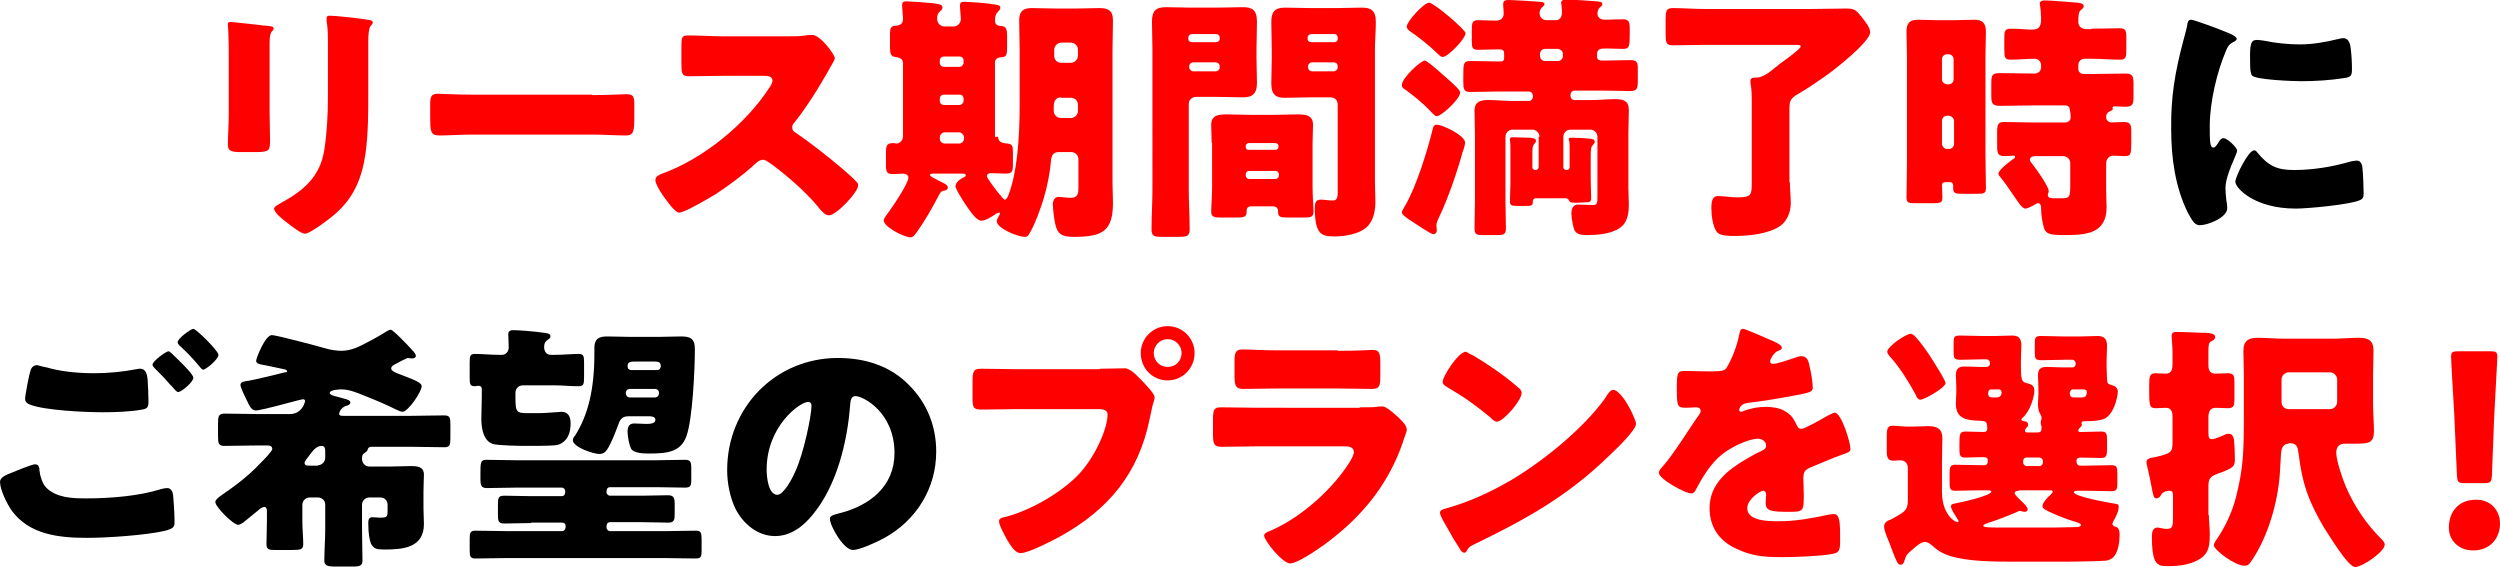 <?xml version="1.0" encoding="utf-8"?>
<!-- Generator: Adobe Illustrator 26.0.1, SVG Export Plug-In . SVG Version: 6.00 Build 0)  -->
<svg version="1.1" id="レイヤー_1" xmlns="http://www.w3.org/2000/svg" xmlns:xlink="http://www.w3.org/1999/xlink" x="0px"
	 y="0px" viewBox="0 0 557.3 126.5" style="enable-background:new 0 0 557.3 126.5;" xml:space="preserve">
<style type="text/css">
	.st0{fill:#FF0000;}
</style>
<g>
	<g>
		<path class="st0" d="M60.1,25.1c0,2.1,0.1,4.1,0.1,6.1c0,2.3-0.1,2.7-3.1,2.7h-3.6c-2.2,0-2.7-0.4-2.7-1.7c0-1.9,0.2-4.5,0.2-7V13
			c0-1.9,0-3.9-0.1-5.8c0-0.5-0.1-1.2-0.1-1.7c0-0.5,0.1-0.6,0.5-0.6c0.8,0,5.6,0.6,6.8,0.7c0.3,0.1,0.6,0.1,0.9,0.1
			c1.3,0.1,2,0.2,2,0.6c0,0.8-0.9,0.2-0.9,3.2V25.1z M82.1,20.5c0,4.5,0,9-0.6,13.6c-0.8,5.6-2.6,10-6.9,13.7
			c-1,0.9-5.5,4.3-6.6,4.3c-0.9,0-3-1.7-3.8-2.3c-0.8-0.6-3.1-2.3-3.1-3.3c0-0.5,1.2-1,1.6-1.3c5-2.7,8.7-5.9,9.6-11.8
			c0.6-3.9,0.8-8,0.8-11.9V9.7c0-1.5,0-2.9-0.2-4.4c-0.1-0.3-0.1-0.9-0.1-1.2c0-0.4,0.2-0.6,0.6-0.6c1.6,0,6.8,0.6,8.6,0.9
			c0.4,0.1,1.1,0.1,1.1,0.6c0,0.3-0.2,0.5-0.5,0.8c-0.4,0.5-0.5,2.2-0.5,3.2V20.5z"/>
		<path class="st0" d="M132,21.2c3.4,0,7.1-0.2,7.7-0.2c1.5,0,1.7,0.6,1.7,2.3V26c0,3.2-0.1,4.2-1.9,4.2c-2.3,0-4.9-0.2-7.5-0.2
			h-26.7c-2.6,0-5.3,0.2-7.4,0.2c-2,0-2-1.1-2-4.2v-2.7c0-1.7,0.2-2.4,1.7-2.4c0.8,0,4.1,0.2,7.7,0.2H132z"/>
		<path class="st0" d="M175.6,8.1c1.2,0,2.8,0,4-0.2c0.4-0.1,1-0.1,1.5-0.1c1.8,0,5,4.4,5,5.2c0,0.3-0.5,1.1-0.9,1.8
			c-1.1,2-4.5,8-8.1,12.5c-0.3,0.3-0.5,0.6-0.5,1.1c0,0.6,0.3,0.9,0.8,1.2c3.5,2.4,7.3,5.4,10.6,8.2c0.6,0.5,2.6,2.3,3,2.8
			c0.2,0.2,0.3,0.4,0.3,0.7c0,1.6-4.9,6.7-6.5,6.7c-0.9,0-1.6-0.9-2.3-1.7c-0.1-0.2-0.2-0.3-0.3-0.4c-3-3.5-6.6-6.6-10.2-9.3
			c-0.6-0.4-1.4-1-1.9-1c-0.6,0-1,0.3-1.5,0.7c-2.8,2.6-5.9,4.9-9.1,7c-1.3,0.8-6.9,4.1-8.1,4.1c-1,0-3.2-3.2-3.8-4.1
			c-0.5-0.7-1.5-2.4-1.5-3.1c0-0.9,0.8-1.2,1.5-1.5c9-3.2,18.6-11,23.8-19c0.3-0.4,0.8-1.2,0.8-1.7c0-1-1-1.1-2-1.1h-8.8
			c-2.6,0-5.3,0.1-7.9,0.1c-1.5,0-1.6-0.7-1.6-2.8v-3.9c0-2,0.1-2.4,1.5-2.4c2.7,0,5.3,0.2,8,0.2H175.6z"/>
		<path class="st0" d="M222.5,30.5c0,1.3,1.1,1.4,2.1,1.5c1.2,0.1,1.2,0.8,1.2,2.2v2.4c0,1.7-0.2,2.1-1.7,2.1
			c-1.1,0-2.1-0.1-3.2-0.1c-0.5,0-0.9,0.2-0.9,0.7c0,0.1,0.1,0.3,0.3,0.6c0.6,1,2.2,3.1,3.1,4.1c0.3,0.4,0.5,0.5,0.6,0.5
			c0.3,0,0.5-0.3,0.8-1c1.9-4.9,2.5-12.5,2.5-20V11.3c0-2.3-0.1-4.5-0.1-6.8c0-2,0.9-2.7,2.8-2.7c1.7,0,3.5,0.1,5.3,0.1h4.6
			c1.7,0,3.4-0.1,5.2-0.1c2,0,3,0.6,3,2.7c0,2.3-0.1,4.6-0.1,6.8v29.4c0,1.5,0.1,3,0.1,4.5c0,6.3-2.3,7.6-8.7,7.6
			c-2.7,0-3.7-0.6-4.2-3c-0.2-1-0.5-3.2-0.5-4.2c0-0.8,0.3-1.7,1.3-1.7c0.7,0,1.9,0.2,2.7,0.2c1.7,0,1.7-1.2,1.7-2.3v-6.3
			c0-0.9-0.7-1.6-1.6-1.6H236c-1.2,0-1.6,0.8-1.7,1.8c-0.2,2.6-0.8,5.7-1.6,8.4c-0.6,2.1-2.1,6.2-3.3,8.1c-0.3,0.5-0.5,0.6-1,0.6
			c-1.5,0-6.2-1.9-6.2-3.5c0-0.5,0.7-1.4,0.7-1.7c0-0.1,0-0.2-0.2-0.2c-0.2,0-0.3,0.1-0.6,0.2c-0.8,0.6-2.4,1.6-3.3,1.6
			c-1.3,0-2.8-2.6-3.5-3.5c-0.5-0.8-2.3-3.5-2.3-4.2c0-0.8,1-1.6,1.9-2c0.2-0.1,0.4-0.2,0.4-0.4c0-0.3-0.4-0.4-0.6-0.4h-6.4
			c-0.4,0-1,0-1,0.3c0,0.1,0.2,0.3,0.5,0.5c1.1,0.6,2.3,1.2,2.9,1.5c0.3,0.2,0.6,0.5,0.6,0.8c0,0.4-0.3,0.6-0.8,0.7
			c-0.6,0.1-0.8,0.2-1.2,1c-1.4,2.7-3.1,5.7-4.9,8.2c-0.5,0.7-0.8,1.2-1.5,1.2c-1.3,0-5.9-2.3-5.9-3.8c0-0.3,0.2-0.5,0.5-1
			c1-1.3,5-7.1,5-8.5c0-0.6-0.6-0.9-1.2-0.9c-0.6,0-1.3,0.1-2.1,0.1c-1.6,0-1.7-0.5-1.7-2.1V34c0-1.6,0.2-2.1,1.7-2.1
			c0.2,0,0.4,0.1,0.6,0.1c0.9,0,1.5-0.8,1.5-1.7V14.1c0-1-0.8-1.3-1.7-1.4c-1-0.1-1.2-0.7-1.2-2.1V7.8c0-1.8,0.2-2,1.6-2.1
			c0.8-0.1,1.3-0.6,1.3-1.4s-0.2-2.4-0.2-3.2c0-0.7,0.4-0.8,1-0.8c0.7,0,4.8,0.3,5.7,0.4c1.3,0.2,2.3,0.2,2.3,1
			c0,0.3-0.2,0.5-0.6,0.9c-0.5,0.4-0.6,1-0.6,1.6c0,0.9,0.7,1.7,1.6,1.7h2.1c0.9,0,1.6-0.8,1.6-1.7c0-0.5-0.2-2.1-0.2-3
			c0-0.7,0.4-0.8,1-0.8c0.7,0,5.2,0.3,6,0.5c1.4,0.2,2,0.2,2,0.9c0,0.3-0.3,0.5-0.6,0.9c-0.5,0.5-0.6,1.2-0.6,1.9
			c0,0.9,0.6,1.2,1.5,1.2c1,0.1,1.2,0.8,1.2,2.1v2.7c0,1.9-0.2,2.1-1.6,2.2c-0.7,0.1-1.1,0.5-1.1,1.1V30.5z M210.4,12.6
			c-0.5,0-0.9,0.4-0.9,0.9V14c0,0.5,0.4,0.9,0.9,0.9h3.5c0.5,0,0.9-0.5,0.9-0.9v-0.5c0-0.5-0.3-0.9-0.9-0.9H210.4z M210.4,21.1
			c-0.5,0-0.9,0.4-0.9,0.9v0.5c0,0.5,0.4,0.9,0.9,0.9h3.5c0.5,0,0.9-0.5,0.9-0.9V22c0-0.5-0.3-0.9-0.9-0.9H210.4z M213.8,32
			c0.6,0,1.1-0.5,1.1-1.1v-0.2c0-0.6-0.5-1.2-1.1-1.2h-3.2c-0.6,0-1.1,0.5-1.1,1.2v0.2c0,0.6,0.5,1.1,1.1,1.1H213.8z M236.6,21.7
			c-1.4,0-1.7,1-1.7,2.1v0.9c0,0.9,0.7,1.6,1.6,1.6h2.2c0.9,0,1.6-0.7,1.6-1.6v-1.3c0-0.9-0.6-1.6-1.6-1.6H236.6z M238.7,14
			c0.9,0,1.6-0.8,1.6-1.6v-1.3c0-0.9-0.7-1.6-1.6-1.6h-2.1c-0.9,0-1.6,0.8-1.6,1.6v1.3c0,0.9,0.6,1.6,1.6,1.6H238.7z"/>
		<path class="st0" d="M266.6,21.6c-0.9,0-1.6,0.7-1.6,1.6v19c0,3,0.2,6,0.2,8.9c0,1.6-0.6,1.7-2.7,1.7h-3.3c-1.9,0-2.5-0.1-2.5-1.7
			c0-3,0.2-5.9,0.2-8.9V11c0-2.1-0.1-4.1-0.1-6.2c0-2.3,0.8-3.2,3.1-3.2c1.9,0,3.7,0.1,5.6,0.1h6c1.9,0,3.7-0.1,5.5-0.1
			c1.9,0,3.2,0.4,3.2,3.2c0,2.1-0.1,4.1-0.1,6.2v2c0,1.8,0.1,3.7,0.1,5.5c0,2.3-0.9,3.2-3.1,3.2c-1.9,0-3.8-0.1-5.6-0.1H266.6z
			 M271.9,8.4c0-0.5-0.3-0.8-0.8-0.8h-5.4c-0.4,0-0.8,0.3-0.8,0.8v0.3c0,0.4,0.3,0.7,0.8,0.7h5.4c0.4,0,0.8-0.3,0.8-0.7V8.4z
			 M271.9,14.8c0-0.6-0.5-0.9-0.9-0.9h-5c-0.5,0-0.9,0.4-0.9,0.9V15c0,0.5,0.5,0.9,0.9,0.9h5c0.5,0,0.9-0.4,0.9-0.9V14.8z
			 M270.1,31.8c0-1.3-0.1-2.7-0.1-4c0-2.2,1.8-2.3,3.5-2.3c1.7,0,3.4,0.1,5.1,0.1h5.5c1.7,0,3.4-0.1,5.1-0.1c1.7,0,3.5,0.1,3.5,2.3
			c0,1.3-0.1,2.7-0.1,4.1v9.9c0,1.8,0.2,4.3,0.2,5.4c0,1.2-0.6,1.3-2.3,1.3h-3.3c-1.9,0-2.3-0.1-2.3-1.5c0-0.5-0.3-1-1.2-1h-4.8
			c-0.8,0-1,0.5-1,0.9v0.3c0,1.2-0.6,1.3-2.5,1.3h-3c-1.7,0-2.4-0.1-2.4-1.3c0-1.2,0.2-3.5,0.2-5.4V31.8z M277.7,32.8
			c0,0.4,0.3,0.6,0.6,0.6h6c0.4,0,0.7-0.3,0.7-0.6v-0.3c0-0.3-0.3-0.6-0.7-0.6h-6c-0.3,0-0.6,0.3-0.6,0.6V32.8z M277.7,39.1
			c0,0.4,0.3,0.8,0.8,0.8h5.8c0.4,0,0.8-0.3,0.8-0.8v-0.2c0-0.4-0.3-0.8-0.8-0.8h-5.8c-0.5,0-0.8,0.3-0.8,0.8V39.1z M298.2,23.3
			c0-1-0.7-1.6-1.6-1.6h-4.6c-1.8,0-3.7,0.1-5.5,0.1c-1.8,0-3.1-0.4-3.1-3.2c0-1.9,0.1-3.7,0.1-5.5v-2c0-2-0.1-4.1-0.1-6.2
			c0-2.3,0.8-3.2,3.1-3.2c1.9,0,3.7,0.1,5.6,0.1h5.9c1.9,0,3.7-0.1,5.5-0.1c1.9,0,3.2,0.4,3.2,3.2c0,2.1-0.2,4.1-0.2,6.2v29.3
			c0,1.6,0.1,3.1,0.1,4.6c0,1.9-0.4,4.2-1.9,5.6c-1.7,1.6-4.9,2.1-7.2,2.1c-2.8,0-4.4-0.3-4.4-6.3c0-1,0.1-1.9,1.3-1.9
			c0.8,0,1.9,0.2,2.7,0.2c1,0,1.1-0.8,1.1-1.8V23.3z M298.2,8.4c0-0.5-0.3-0.8-0.7-0.8h-5.2c-0.4,0-0.8,0.3-0.8,0.8v0.3
			c0,0.4,0.3,0.7,0.8,0.7h5.2c0.4,0,0.7-0.3,0.7-0.7V8.4z M298.2,14.8c0-0.6-0.4-0.9-0.9-0.9h-4.8c-0.5,0-0.9,0.4-0.9,0.9V15
			c0,0.5,0.4,0.9,0.9,0.9h4.8c0.5,0,0.9-0.4,0.9-0.9V14.8z"/>
		<path class="st0" d="M317.6,13.5c0.6,0,4.2,3.3,4.9,3.9c1.5,1.3,3,2.7,3,3.2c0,1.5-4.2,5.3-5.2,5.3c-0.5,0-1.2-0.9-1.5-1.2
			c-1.5-1.6-3.7-3.4-5.5-4.7c-0.5-0.3-0.8-0.5-0.8-1C312.5,17.3,316.8,13.5,317.6,13.5z M313.2,45.9c2.5-4.2,5-12.3,6.2-17.2
			c0.1-0.5,0.3-0.9,0.9-0.9c1.3,0,6.3,2.4,6.3,4c0,0.3-0.3,1.6-0.5,1.9c-1.2,4.4-3.3,10.6-5.3,14.7c-0.2,0.4-0.6,1.3-0.6,1.8
			c0,0.3,0.1,0.8,0.1,1.2c0,0.4-0.3,0.8-0.8,0.8c-0.5,0-3.3-1.9-5-3c-0.5-0.3-0.9-0.6-1.1-0.8c-0.4-0.3-0.9-0.6-0.9-1.2
			C312.6,46.9,313,46.3,313.2,45.9z M318.6,0.6c1,0,8.1,6,8.1,6.8c0,1.2-3.9,5.3-5.1,5.3c-0.4,0-0.9-0.5-1.2-0.8
			c-1.4-1.4-4.2-3.7-5.9-4.8c-0.4-0.3-0.9-0.6-0.9-1.2C313.6,4.8,317.4,0.6,318.6,0.6z M343.2,30.5c0-0.9-0.8-1.6-1.6-1.6h-4.4
			c-0.9,0-1.6,0.7-1.6,1.6v14.4c0,2,0.1,4.1,0.1,6.1c0,1.3-0.6,1.4-2.1,1.4h-2.9c-1.6,0-2-0.1-2-1.6c0-2,0.1-3.9,0.1-6V30
			c0-1.9-0.1-3.7-0.1-5.3c0-2,1.3-2.4,3-2.4c1.9,0,3.7,0.2,5.5,0.2h3.6c0.5,0,0.9-0.4,0.9-0.9v-0.3c0-0.5-0.4-0.9-0.9-0.9h-6.8
			c-2.1,0-4.2,0.1-6.3,0.1c-1.4,0-1.5-0.7-1.5-2.3v-1.2c0-2.8,0-3.4,1.6-3.4c2,0,4.1,0.1,6.1,0.1h0.8c0.3,0,0.6-0.3,0.6-0.6v-1.2
			c0-0.8-0.5-0.9-1.2-0.9c-1.6,0-3.1,0.1-4.6,0.1c-1.3,0-1.4-0.5-1.4-2V6.6c0-1.5,0.1-2.1,1.4-2.1c1.3,0,2.6,0.1,3.9,0.1
			c1.1,0,1.8-0.5,1.8-1.6c0-0.7-0.1-1.5-0.1-1.6V0.8c0-0.7,0.6-0.8,1.1-0.8c1,0,5.8,0.3,7.1,0.4c0.8,0.1,1,0.2,1,0.5
			c0,0.3-0.3,0.5-0.6,0.8c-0.3,0.3-0.5,0.8-0.5,1.2c0,0.9,0.6,1.6,1.6,1.6h2c1.1,0,1.4-0.9,1.4-1.9c0-0.3-0.1-1-0.1-1.4
			c0-0.1-0.1-0.3-0.1-0.5c0-0.7,0.6-0.8,1.2-0.8c1.1,0,5.6,0.3,6.8,0.4c0.6,0.1,1.2,0.1,1.2,0.6c0,0.3-0.2,0.5-0.6,0.8
			c-0.3,0.3-0.5,0.8-0.5,1.3c0,1,0.8,1.4,1.7,1.4c1.3,0,2.7-0.1,4-0.1s1.5,0.6,1.5,2.1v1.1c0,2.9-0.1,3.4-1.5,3.4
			c-1.3,0-2.6-0.1-3.9-0.1c-1,0-1.9,0.1-1.9,1.3v0.5c0,0.9,0.8,0.9,1.5,0.9c2,0,4-0.1,6-0.1c1.3,0,1.6,0.4,1.6,1.8v3
			c0,2-0.5,2.1-2.1,2.1c-1.1,0-2.9-0.1-5.7-0.1H351c-0.5,0-0.9,0.4-0.9,0.9v0.3c0,0.5,0.4,0.9,0.9,0.9h3.7c1.8,0,3.6-0.2,5.3-0.2
			c1.8,0,3.1,0.3,3.1,2.4c0,1.7-0.1,3.5-0.1,5.3v12.1c0,1.2,0.1,2.3,0.1,3.5c0,2-0.2,4.2-2,5.4c-2,1.4-5.1,1.6-7.4,1.6
			c-1.1,0-2.4-0.1-2.8-1.3c-0.3-0.9-0.6-2.6-0.6-3.5c0-1,0.3-2,1.5-2c0.9,0,2.1,0.1,3.2,0.1c1.1,0,1.1-0.3,1.1-2.3V30.5
			c0-0.9-0.7-1.6-1.6-1.6h-4.4c-0.9,0-1.6,0.7-1.6,1.6v6.8c0,0.3,0.3,0.6,0.7,0.6h0.1c0.3,0,0.6-0.3,0.6-0.6v-4.2
			c0-0.6,0-1.3-0.1-1.7c-0.1-0.1-0.1-0.2-0.1-0.3c0-0.4,0.3-0.4,0.7-0.4c0.8,0,3.1,0.1,3.8,0.2c0.5,0,1.3,0.1,1.3,0.7
			c0,0.2-0.1,0.4-0.3,0.6c-0.5,0.5-0.6,0.8-0.6,2.5v5.3c0,1.5,0.1,3,0.1,4.2c0,0.9-0.4,0.9-1.4,0.9c-0.6,0-1.2,0.1-1.8,0.1
			c-1.4,0-1.6-0.1-1.7-0.5c-0.2-0.3-0.4-0.5-0.8-0.5h-6.7c-0.2,0-0.6,0.2-0.6,0.6V45c0,0.9-0.4,0.9-1.6,0.9h-1.9
			c-1.1,0-1.6-0.1-1.6-0.9c0-1.2,0.1-2.7,0.1-4.2v-7.4c0-0.8,0-1.5-0.1-2.1v-0.3c0-0.4,0.3-0.4,0.7-0.4c0.8,0,3,0.1,3.8,0.1
			c0.5,0.1,1.3,0.1,1.3,0.7c0,0.3-0.2,0.4-0.3,0.6c-0.5,0.5-0.5,1-0.5,2.6v2.7c0,0.3,0.3,0.6,0.6,0.6h0.1c0.3,0,0.6-0.2,0.7-0.6
			V30.5z M344.4,10.9c-0.6,0-1.1,0.5-1.1,1.1v0.5c0,0.6,0.5,1.1,1.1,1.1h2.9c0.6,0,1.1-0.5,1.1-1.1V12c0-0.6-0.5-1-1.1-1.1H344.4z"
			/>
		<path class="st0" d="M399,40.6c0,1.6,0.2,3.1,0.2,4.7c0,1.9-0.8,4-2.4,5.1c-2.7,1.8-7,2.2-10.2,2.2c-1,0-3.1,0-3.8-0.8
			c-1-1.2-1.3-3.8-1.3-5.4c0-1.5,0.2-2.7,1.5-2.7c0.4,0,1.2,0.1,1.6,0.1c0.9,0.1,1.8,0.2,2.7,0.2c3.2,0,3.2-0.6,3.2-3.5V22.7
			c0-1.3,0-2.4-0.2-3.7c-0.1-0.3-0.1-0.6-0.1-0.8c0-0.9,0.5-0.9,1.3-0.9c1.3,0,2.8-1,4.3-2.3c0.3-0.2,0.6-0.5,1-0.8
			c0.7-0.5,4.6-3.3,4.6-3.8c0-0.4-0.3-0.4-1.6-0.4H380c-2.4,0-4.8,0.1-7.1,0.1c-1.5,0-1.6-0.6-1.6-2.6V4.4c0-1.9,0.1-2.6,1.6-2.6
			c2.2,0,4.7,0.2,7.1,0.2h23.9c2.6,0,5.2-0.1,7.7-0.1c1.9,0,2.3,0.5,3.4,1.9c0.7,0.9,1.9,2.3,1.9,3.4c0,2.1-8,8.4-9.9,9.7
			c-2,1.4-4,2.8-6.1,4c-1.9,1.1-2,1.6-2,3.7V40.6z"/>
		<path class="st0" d="M433.7,40.6c-0.5,0-0.8,0.2-0.8,0.7c0,0.9,0.1,1.7,0.1,2.6c0,1.3-0.3,1.4-2.3,1.4h-4c-1.2,0-1.7-0.1-1.7-1.3
			c0-2.5,0.1-5,0.1-7.5V12.6c0-1.8-0.1-3.7-0.1-5.5c0-1.9,0.6-2.7,2.6-2.7c1.4,0,2.9,0.1,4.3,0.1h3.8c1.5,0,2.9-0.1,4.4-0.1
			c1.7,0,2.6,0.6,2.6,2.7c0,1.8-0.1,3.6-0.1,5.4v21.9c0,2.5,0.1,5,0.1,7.5c0,1.2-0.4,1.3-2,1.3h-3.4c-1.4,0-1.9-0.1-1.9-1.3v-0.6
			c0-0.3-0.2-0.7-0.7-0.7H433.7z M434.4,18.8c0.6,0,1.1-0.5,1.1-1.1v-4.5c0-0.6-0.5-1.1-1.1-1.1H434c-0.6,0-1.1,0.5-1.1,1.1v4.5
			c0,0.6,0.5,1,1.1,1.1H434.4z M434,25.8c-0.6,0-1.1,0.5-1.1,1.2v5c0,0.6,0.5,1.2,1.1,1.2h0.5c0.6,0,1.1-0.5,1.1-1.2v-5
			c0-0.6-0.5-1.1-1.1-1.2H434z M466.2,6.4c2.1,0,4.2-0.1,6.3-0.1c1.3,0,1.5,0.5,1.5,1.9V11c0,1.8-0.1,2.3-1.4,2.3
			c-2.1,0-4.2-0.2-6.3-0.2h-1.6c-0.8,0-1.4,0.6-1.4,1.4v0.9c0,0.6,0.5,1.1,1.2,1.1h1.7c2.5,0,5-0.1,7.5-0.1c1.7,0,1.9,0.5,1.9,2.3
			v2.8c0,1.8-0.2,2.3-1.9,2.3c-0.8,0-1.5-0.1-2.3-0.1c-0.2,0-0.5,0.1-0.5,0.3c0,0.1,0.1,0.1,0.1,0.2c0,0.4-0.5,0.5-0.8,0.7
			c-0.5,0.2-0.7,0.6-0.7,1.3c0,0.6,0.6,1.1,1.2,1.1c0.9,0,1.8-0.1,2.7-0.1c1.6,0,1.7,0.6,1.7,2.3v1.8c0,3.4-0.1,3.5-1.7,3.5
			c-0.5,0-1.3-0.1-2.3-0.1c-0.8,0-1.6,0.6-1.6,1.8v5.9c0,1.3,0.1,2.6,0.1,3.8c0,5.9-4.6,6.2-9.3,6.2c-3.5,0-4.4-0.2-4.8-2.1
			c-0.3-1.3-0.5-2.6-0.5-3.9v-0.2c0-0.3-0.2-0.9-0.6-0.9c-0.3,0-0.5,0.1-0.8,0.3c-0.5,0.3-1.6,0.9-2.1,0.9c-0.8,0-1.7-1.6-3.3-3.9
			c-0.5-0.8-1.6-2.3-2.2-3c-0.2-0.3-0.5-0.5-0.5-0.9c0-0.8,2.6-2.8,3.2-3.2c0.2-0.1,0.5-0.2,0.5-0.5s-0.2-0.3-0.4-0.3
			c-0.6,0-1.3,0.1-1.9,0.1c-1.6,0-1.7-0.6-1.7-2.6v-2.7c0-1.8,0.2-2.3,1.7-2.3c2.1,0,4.1,0.1,6.1,0.1h7.4c0.7,0,1.2-0.5,1.2-1.2
			c0-0.4-0.1-1.3-0.2-1.7c-0.1-0.6-0.4-0.9-1-0.9h-7c-2.6,0-5,0.1-7.5,0.1c-1.7,0-2-0.5-2-2.2v-2.8c0-1.9,0.2-2.3,2-2.3
			c2.5,0,5,0.1,7.5,0.1h0.1c0.9,0,1.5-0.6,1.5-1.4v-0.4c0-0.9-0.6-1.5-1.5-1.5c-1.7,0-3.5,0.2-5.3,0.2c-1.3,0-1.4-0.5-1.4-2.3V8.5
			c0-1.6,0.1-2.1,1.5-2.1c2,0,3.5,0.2,4.5,0.2c1.6,0,2.2-0.4,2.2-2.5c0-0.8-0.1-2-0.2-2.7c0-0.1-0.1-0.3-0.1-0.5
			c0-0.7,0.6-0.8,1.2-0.8c1.2,0,6,0.4,7.3,0.5c0.4,0.1,1.3,0.1,1.3,0.8c0,0.3-0.3,0.6-0.6,0.8c-0.5,0.4-0.6,1.1-0.6,2.7
			c0,0.8,0.5,1.6,1.9,1.6H466.2z M461.5,36.4c0-0.9-0.7-1.6-1.6-1.6h-6c-0.6,0-1.4,0.1-1.4,0.8c0,0.3,0.3,0.7,0.5,0.9
			c0.8,1,3.7,5,3.7,6.1c0,0.3-0.2,0.6-0.2,0.9c0,0.6,0.6,0.7,1.4,0.7h1.6c2,0,2-0.3,2-3.5V36.4z"/>
		<path d="M486.7,9.1c0.3-1.1,0.6-2.2,0.8-3.1c0.2-1.1,0.2-1.6,1-1.6c0.5,0,6.1,2,8.6,3.1c1.2,0.5,1.5,0.9,1.5,1.2
			c0,0.2-0.2,0.3-0.4,0.5c-1.3,0.6-1.6,1.1-2.1,2.4c-1.9,4.5-3.5,11.2-3.5,16.5c0,3.2,0,4.8,0.8,4.8c0.4,0,0.7-0.5,1-0.9
			c0.3-0.6,0.7-1.2,1.3-1.2c0.7,0,3,2,3,2.8c0,0.8-2.6,5.3-2.6,8.4c0,0.4,0.1,1.9,0.2,2.7c0.1,0.3,0.2,1.3,0.2,1.7
			c0,2.1-4.3,3.8-6.1,3.8c-1.1,0-1.6-0.8-2.7-2.8c-2.8-5.7-3.7-12.2-3.7-18.6C483.9,21.5,484.9,15.9,486.7,9.1z M503.2,34
			c2.4,2.9,4.3,3.9,8.1,3.9c4.3,0,8.6-0.7,12.7-1.9c0.4-0.1,1-0.2,1.4-0.2c0.8,0,1.1,0.8,1.2,1.3c0.2,1.6,0.3,4.9,0.3,6
			c0,0.8-0.1,1.2-0.8,1.5c-2,1-11.7,1.9-14.3,1.9c-9.3,0-13.5-4.6-13.5-6c0-1.1,2.9-7,4.2-7C502.8,33.5,503.1,33.8,503.2,34z
			 M503.1,8.9c0.3,0,1.3,0.1,1.8,0.2c2.2,0.5,5.4,0.8,7.7,0.8c2.9,0,5.8-0.5,8.6-1.2c0.5-0.1,0.8-0.2,1.2-0.2c1.1,0,1.5,1.2,1.6,2.1
			c0.2,1.5,0.3,3.3,0.3,4.8c0,1.4-0.2,1.8-1.7,2c-3.2,0.5-6.5,0.7-9.7,0.7c-1.7,0-9.7-0.3-10.8-1.2c-0.5-0.4-0.5-2.1-0.5-2.8
			C501.5,9.9,501.7,8.9,503.1,8.9z"/>
		<path d="M2.3,105.5c0.7-0.3,4.8-2,5.5-2c0.9,0,1,0.8,1,1.4c0.1,1,0.6,2.9,1.5,3.8c2.3,2.3,5.9,2.4,8.9,2.4
			c5.3,0,11.8-0.5,16.8-2.1c0.4-0.1,0.9-0.2,1.3-0.2c0.6,0,1.2,0.5,1.3,1.7c0.3,3.7,0.3,4.6,0.3,6.1c0,1-0.6,1.3-2,1.7
			c-4.2,1-12.9,1.6-17.5,1.6c-6.2,0-12.9-0.7-16.8-6.1c-1-1.4-2.6-4.6-2.6-6.4C0,106.4,1.5,105.8,2.3,105.5z M10.4,81.9
			c2.7,0.8,6.3,1.3,10.6,1.3c3.1,0,6.3-0.3,9.4-0.9c0.3-0.1,0.6-0.1,0.9-0.1c1.3,0,1.5,1.5,1.6,2.3c0.1,1.7,0.2,3.4,0.2,5
			c0,1.2-0.2,1.6-1.4,1.8c-2.7,0.5-6.1,0.6-8.9,0.6c-3.8,0-12.8-0.4-16.1-1.7c-0.6-0.2-1.1-0.6-1.1-1.3c0-0.8,0.9-5.5,1.2-6.3
			c0.2-0.7,0.7-1.2,1.5-1.2C8.7,81.5,9.7,81.8,10.4,81.9z M38.5,79c0.8,0.8,4.6,4.3,4.6,5.2c0,1-2.7,3.2-3.4,3.2
			c-0.3,0-0.8-0.6-1.4-1.3c-0.2-0.2-0.3-0.3-0.5-0.5c-1-1.2-2.1-2.3-3.2-3.4c-0.4-0.4-0.6-0.6-0.6-0.9c0-0.8,3-3,3.6-3
			C37.9,78.4,38.2,78.7,38.5,79z M48.7,79.1c0,1-2.8,3.3-3.4,3.3c-0.3,0-0.6-0.4-1.5-1.5c-1.2-1.4-2.4-2.6-3.7-3.8
			c-0.2-0.2-0.5-0.5-0.5-0.8c0-0.9,3-3,3.5-3C43.7,73.3,48.7,78.2,48.7,79.1z"/>
		<path d="M57.4,99.3c-2.4,0-4.9,0.1-7.4,0.1c-1.3,0-1.4-0.6-1.4-2.3v-2.6c0-1.7,0.1-2.3,1.5-2.3c2.4,0,4.9,0.1,7.3,0.1h7.2
			c2.8,0,3.4-2.7,3.4-2.9c0-0.3-0.2-0.4-0.5-0.4c-0.4,0-5.6,1.5-8.3,2.1c-1.3,0.3-1.9,0.4-2.1,0.4c-1,0-1.4-0.8-2.1-2.3
			c-0.3-0.6-1.4-2.8-1.4-3.4s0.7-0.8,1.7-0.9c1.3-0.2,7.5-1.7,8.2-1.9C63.8,83,64,83,64,82.8c0-0.3-0.5-0.5-0.7-0.5
			c-1.5-0.3-2.9-0.6-4.3-0.9c-1.2-0.2-1.9-0.3-1.9-1c0-0.5,2-5.7,3.5-5.7c1,0,10.4,2.5,12.1,3c1,0.3,2.4,0.5,3.4,0.5
			c2.3,0,4.1-1,6-2c1.2-0.6,3.1-1.7,4.2-2.4c0.3-0.2,0.6-0.3,0.8-0.3c0.5,0,3.8,3.4,5.2,5c0.2,0.3,0.4,0.6,0.4,0.8
			c0,0.5-0.5,0.6-0.9,0.6c-0.4,0-0.8-0.1-0.9-0.1c-0.2,0-2.7,1.3-3.2,1.6c-0.3,0.2-0.5,0.5-0.5,0.7c0,0.6,0.9,0.9,1.3,1.1
			c3.6,1.4,5.5,2,5.5,2.9c0,1.2-3,5.7-4.3,5.7c-0.3,0-1-0.3-1.6-0.6c-2.2-1.1-4.6-2.1-6.9-3c-1.7-0.7-3.4-1.4-5.1-1.4
			c-0.5,0-2.6,0.1-2.6,0.8c0,0.2,0.2,0.3,0.5,0.5c0.5,0.2,1.5,0.4,3.2,0.9c0.6,0.2,0.9,0.4,0.9,0.7c0,0.5-0.6,0.7-1,0.8
			c-1,0.3-1.5,1.4-1.5,1.7c0,0.5,0.5,0.5,0.9,0.5h15.1c2.4,0,4.9-0.1,7.4-0.1c1.3,0,1.4,0.5,1.4,2v3.1c0,1.4-0.1,2-1.3,2
			c-2.5,0-4.9-0.1-7.4-0.1h-8.8c-0.8,0-0.9,0.4-1,0.8c-0.1,0.2-0.5,0.5-0.8,0.7s-0.4,0.5-0.4,1.2c0,0.9,0.7,1.7,1.6,1.7h4.6
			c1.5,0,3.2-0.1,4.6-0.1c1.5,0,3,0.1,3,1.9c0,0.9-0.1,2.3-0.1,3.9v3.6c0,1.3,0.1,2.4,0.1,3.5c0,5.3-4.6,5.7-8.8,5.7
			c-1.6,0-2.4-0.1-3-1.3c-0.3-0.8-0.6-2.1-0.6-4.5c0-0.6,0-1.4,0.9-1.4c0.5,0,1,0.1,1.7,0.1c1.6,0,1.7-0.2,1.7-1.6v-1.3
			c0-0.9-0.7-1.6-1.6-1.6h-2.5c-0.9,0-1.6,0.8-1.6,1.6v5.3c0,2.4,0.1,4.8,0.1,7.2c0,1.1-0.6,1.3-2.2,1.3h-3.7
			c-1.9,0-2.6-0.2-2.6-1.3c0-2.4,0.2-4.8,0.2-7.2v-5.3c0-0.9-0.7-1.6-1.6-1.6H69c-0.9,0-1.6,0.8-1.6,1.6v3.6c0,1.8,0.2,3.8,0.2,5.2
			c0,1.2-0.6,1.3-2.5,1.3h-3.9c-1.2,0-1.8-0.1-1.8-1.3c0-1.5,0.1-3.3,0.1-5.2v-2.1c0-0.5-0.1-1-0.6-1c-0.2,0-0.6,0.2-0.9,0.4
			c-0.9,0.8-2.6,2.1-3.8,3.1c-0.3,0.2-0.8,0.5-1.1,0.5c-1.1,0-5.1-4-5.1-5.1c0-0.4,0.5-0.9,1.5-1.6c2.2-1.5,5.5-3.8,8.6-7.1
			c0.5-0.5,2.6-2.6,2.6-3.1c0-0.6-0.5-0.8-1-0.8H57.4z M70.9,103.7c0.9,0,1.6-0.8,1.6-1.7v-1.3c0-0.5,0-1.3-0.8-1.3
			c-1.3,0-2.1,1.3-2.8,2.2c-0.3,0.4-1,1.2-1,1.6c0,0.5,0.4,0.6,0.8,0.6H70.9z"/>
		<path d="M118.4,116.6c-2,0-4,0.1-6,0.1c-1.3,0-1.4-0.6-1.4-1.9v-2.3c0-1.5,0.1-2,1.4-2c2,0,3.9,0.1,5.9,0.1h6.9
			c0.8,0,0.8-0.8,0.8-1.1c0-0.4-0.3-0.8-0.8-0.8H115c-2.1,0-4.3,0.1-6.4,0.1c-1.3,0-1.5-0.5-1.5-2.1v-1.1c0-2.4,0-3.1,1.3-3.1
			c2.2,0,4.4,0.1,6.6,0.1h31.2c2.1,0,4.3-0.1,6.5-0.1c1.2,0,1.4,0.5,1.4,1.8v2.7c0,1.3-0.2,1.7-1.4,1.7c-2.2,0-4.3-0.1-6.5-0.1H136
			c-0.8,0-0.8,0.8-0.8,1.2c0,0.2,0.3,0.7,0.8,0.7h7c2,0,3.9-0.1,5.9-0.1c1.3,0,1.5,0.6,1.5,2v2.1c0,1.4-0.1,2-1.4,2
			c-2,0-4-0.1-6-0.1h-7c-0.8,0-0.8,0.8-0.8,1.2c0,0.3,0.3,0.8,0.8,0.8h12c2.4,0,4.8-0.1,7.1-0.1c1.2,0,1.3,0.5,1.3,2v2.4
			c0,1.3-0.1,1.8-1.3,1.8c-2.4,0-4.8-0.1-7.1-0.1h-34.9c-2.4,0-4.8,0.1-7.1,0.1c-1.2,0-1.3-0.5-1.3-1.9v-2.4c0-1.4,0.1-1.9,1.3-1.9
			c2.4,0,4.8,0.1,7.1,0.1h12.2c0.5,0,0.8-0.5,0.8-1c0-0.5-0.2-0.9-0.8-0.9H118.4z M111.9,79.1c0.9,0,1.5-0.8,1.5-1.6
			c0-1.2-0.1-2.8-0.1-3c0-0.8,0.6-0.9,1.2-0.9c1.2,0,4.8,0.3,6.1,0.5c1.5,0.2,2.1,0.2,2.1,0.9c0,0.5-0.5,0.6-0.8,0.9
			c-0.5,0.4-0.6,0.9-0.6,1.5c0,0.9,0.5,1.7,1.5,1.7h0.9c1.9,0,3.7-0.2,5.3-0.2c1.1,0,1.2,0.5,1.2,1.9V84c0,1.7-0.1,2.1-1.3,2.1
			c-1.8,0-3.5-0.2-5.3-0.2h-7c-1,0-1.7,0.7-1.7,1.7v0.5c0,3.9,0.1,4,3,4h2.2c1.7,0,4.6-0.3,5.1-0.3c1.5,0,2,1.2,2,2.5
			c0,1.8-0.4,3.5-2,4.5c-0.6,0.4-1.4,0.5-2.1,0.5c-1.4,0.1-4,0.1-6,0.1c-1.5,0-5.9-0.1-7.1-0.4c-2.3-0.6-2.7-3.7-2.7-5.6
			c0-1.6,0.1-3.2,0.1-4.8v-1.9c0-0.5-0.3-0.7-0.8-0.7c-0.2,0-0.5,0.1-0.7,0.1c-1.1,0-1.2-0.4-1.2-1.9v-3.4c0-1.4,0.1-1.9,1.2-1.9
			c1.7,0,3.5,0.2,5.3,0.2H111.9z M140,92.8c-1.5,0-1.9,1-2.3,2.2c-0.6,1.6-1.3,3.4-2.1,4.8c-0.5,0.8-0.9,1.4-2,1.4
			c-1.3,0-5.9-1.5-5.9-3.1c0-0.3,0.2-0.7,0.5-1c2.9-4.6,4.3-10.3,4.3-18.2v-1.3c0-2.1,1-2.6,2.9-2.6c1.7,0,3.5,0.1,5.2,0.1h6.1
			c1.7,0,3.4-0.1,5.1-0.1c2,0,3.1,0.4,3.1,2.8c0,4.5-0.5,15.7-1.9,19.5c-1.3,3.5-4.3,3.8-8.4,3.8c-1.3,0-3.1-0.1-3.8-0.9
			c-0.6-0.9-0.9-3.2-0.9-3.9c0-1,0.2-1.9,1.5-1.9c0.9,0,1.8,0.1,2.7,0.1s2-0.1,2-0.9c0-0.7-0.8-0.8-1.3-0.8H140z M146,88.6
			c0.5,0,0.9-0.4,0.9-1c0-0.5-0.3-0.9-0.9-0.9h-5.6c-0.5,0-0.9,0.4-0.9,0.9c0,0.6,0.4,1,0.9,1H146z M146.5,82.5
			c0.5,0,0.8-0.4,0.8-0.9c0-0.9-0.6-1-1.3-1h-4.3c-1,0-1.8,0-1.8,1c0,0.5,0.2,0.8,0.7,0.9H146.5z"/>
		<path d="M202.6,85.8c4.1,4.1,6.1,9.2,6.1,14.9c0,8.2-4.5,15.4-11.7,19.3c-1.5,0.8-5.3,2.6-6.9,2.6c-2,0-5.1-5.3-5.1-7
			c0-0.5,0.5-0.8,2.2-1.2c6.7-1.7,12.2-6,12.2-13.4c0-9.1-7-12.7-8.7-12.7c-1,0-1.1,1-1.2,2.1c-0.6,8.1-3,17.9-8.3,24.3
			c-2.1,2.6-4.9,4.8-8.4,4.8c-3.9,0-7.1-2.7-8.8-6c-1.3-2.6-1.9-5.9-1.9-8.7c0-13.9,10.7-25,24.7-25
			C192.9,79.8,198.5,81.6,202.6,85.8z M170.9,104.7c0,1.4,0.3,5.6,2.4,5.6c1.4,0,3.4-3.8,3.9-5c2-4.2,3.7-12.8,3.7-14.8
			c0-0.5-0.2-0.9-0.8-0.9C178.4,89.6,170.9,94.9,170.9,104.7z"/>
		<path class="st0" d="M245.2,82.2c1.8,0,4.3-0.1,5.5-0.1c1.3,0,2.7,1.6,3.6,2.5l0.5,0.5c0.9,1,2.6,2.7,2.6,3.5
			c0,0.3-0.4,1.5-0.5,1.9c-0.2,1-0.4,1.8-0.6,2.8c-2.5,12.3-9.2,20.3-20,26.3c-1.7,0.9-7,3.7-8.8,3.7c-1.3,0-2.3-1.9-2.9-2.8
			c-0.5-0.9-1.9-3.4-1.9-4.3c0-0.6,0.6-0.8,1.1-0.9c5.6-1.3,12.9-5.5,16.8-9.7c3.6-3.9,6.3-10.1,6.3-13.2c0-1-1-1.2-2-1.2h-18.4
			c-2.5,0-4.9,0.1-7.4,0.1c-2,0-2.3-0.2-2.3-2.5v-3.8c0-2.4,0.3-2.8,2-2.8c2.6,0,5.3,0.1,7.9,0.1H245.2z M266.3,78.7
			c0,3.4-2.7,6.1-6,6.1c-3.4,0-6-2.7-6-6.1c0-3.3,2.7-6,6-6C263.6,72.7,266.3,75.4,266.3,78.7z M257.2,78.7c0,1.7,1.3,3.1,3.1,3.1
			c1.7,0,3.1-1.3,3.1-3.1c0-1.7-1.4-3.1-3.1-3.1C258.6,75.6,257.2,77,257.2,78.7z"/>
		<path class="st0" d="M303.1,90.8c1.5,0,3.1,0,3.8-0.1c0.4-0.1,0.9-0.1,1.3-0.1c0.9,0,2.8,1.8,3.7,2.6c0.7,0.7,1.7,1.7,1.7,2.6
			c0,0.5-0.8,2.3-0.9,2.9c-3.1,8.8-8.3,15.5-15.5,21.2c-1.7,1.4-7.7,5.7-9.6,5.7c-1.7,0-5.8-5.1-5.8-6.2c0-0.5,0.8-0.9,1.2-1
			c6-2.5,12.3-7.8,16.2-13c0.7-0.9,2.6-3.5,2.6-4.6c0-1.2-1.2-1.3-1.9-1.3h-19.8c-2.6,0-5.2,0.1-7.7,0.1c-1.7,0-2-0.5-2-2.8v-3.3
			c0-2.3,0.3-2.7,1.9-2.7c2.7,0,5.3,0.1,8,0.1H303.1z M298.2,78.2c1.8,0,3.7,0,5.5-0.1c0.8,0,1.5-0.1,2.3-0.1c1.5,0,1.7,0.8,1.7,2.9
			v2.7c0,2.4-0.1,3.1-1.9,3.1c-2.6,0-5.1-0.1-7.6-0.1h-13.5c-2.5,0-5,0.1-7.6,0.1c-1.7,0-1.9-0.8-1.9-3v-3.2c0-1.9,0.3-2.6,1.7-2.6
			c1.7,0,4.9,0.2,7.8,0.2H298.2z"/>
		<path class="st0" d="M363.4,91.2c0.1,0.2,0.2,0.4,0.3,0.6c0.4,0.9,1,2.1,1,2.7c0,1.4-4.7,5.9-5.9,7c-9.3,9.1-18.7,14.3-30.3,19.9
			c-1.2,0.6-1.1,0.7-1.6,1.5c-0.1,0.2-0.2,0.3-0.5,0.3c-0.5,0-0.8-0.5-1-0.9c-1-1.5-1.9-3-2.7-4.5c-0.4-0.7-1.7-2.8-1.7-3.5
			c0-0.5,0.6-0.8,1.1-0.9c5.2-1.4,10.2-3.7,14.8-6.4c7.1-4.2,16.1-11.5,20.9-18.2c0.1-0.2,0.2-0.3,0.3-0.5c0.5-0.8,1-1.4,1.6-1.4
			C361.1,87.1,362.9,90.2,363.4,91.2z M328.5,79.3c4.7,2.8,8.3,5.6,10.2,7.3c0.3,0.3,0.5,0.6,0.5,1c0,1.7-4.1,6.4-5.5,6.4
			c-0.5,0-1.1-0.5-1.4-0.9c-3.4-2.8-5.9-4.6-9.7-6.8c-0.5-0.3-1-0.6-1-1.2c0-1.2,3.5-6.7,5.2-6.7C327,78.5,327.6,78.9,328.5,79.3z"
			/>
		<path class="st0" d="M395.4,76.1c1,0.5,1.8,0.9,1.8,1.4c0,0.5-0.6,0.6-1,0.8c-0.7,0.3-1.6,1.7-1.6,2.2c0,0.5,0.3,0.6,0.7,0.6
			c0.9,0,3.5-0.9,4.7-1.3c0.5-0.2,1.1-0.4,1.6-0.4c1.3,0,1.6,1.2,1.8,2.3c0.3,1.2,0.7,3.5,0.7,4.7c0,0.9-0.5,1.1-3.7,1.7
			c-3.2,0.6-7.1,1.3-10.7,1.7c-1.9,0.2-2,1.5-2,1.6c0,0.3,0.3,0.4,0.5,0.4c0.1,0,0.4-0.1,0.5-0.2c1.7-0.6,3.2-0.9,4.9-0.9
			c1.4,0,3,0.2,4.2,0.9c1.6,0.9,2,1.7,2.8,3.3c0.2,0.5,0.5,0.7,1,0.7c0.6,0,3.7-1.7,5.4-2.7c0.5-0.3,0.9-0.5,1.2-0.6
			c0.2-0.1,0.5-0.3,0.8-0.3c1.5,0,3.5,6.7,3.5,8c0,0.8-0.6,0.9-1.7,1.3c-2.8,1-4.5,1.8-7.2,2.9c-1.4,0.6-1.6,1.1-1.6,2.7
			c0,0.7,0.1,2.1,0.1,3.4c0,3.7-0.1,3.8-3.3,3.8c-4,0-5.2-0.2-5.2-2c0-0.5,0.1-1,0.1-1.6v-0.3c0-0.4-0.2-0.8-0.7-0.8
			c-0.6,0-3.5,1.9-3.5,3.9c0,2.9,4.9,2.9,7,2.9c3.7,0,7.1-0.6,10.8-1.4c0.5-0.1,1-0.2,1.5-0.2c1.4,0,1.4,2.1,1.4,5.8
			c0,2.2-0.1,2.8-1.8,3.1c-2.6,0.5-8.4,0.7-11.3,0.7c-4.1,0-6.7-0.3-10.1-1.9c-3.7-1.7-5.9-4.8-5.9-9c0-5.5,4.1-8.6,8.4-11.1
			c1-0.6,2.1-1.2,3.2-1.7c0.5-0.2,1-0.5,1-1.2c0-0.8-0.8-1.5-1.8-1.5c-2.2,0-6.2,2-7.9,3.4c-2.7,2.1-4.5,5.2-6.1,8.2
			c-0.2,0.3-0.4,0.6-0.9,0.6c-1.3,0-7.2-3.2-7.2-4.6c0-0.5,0.3-0.8,1-1.6c2.4-2.7,6.1-8.8,8-11.4c0.3-0.4,0.3-0.6,0.3-0.8
			c0-0.5-0.4-0.8-0.9-0.8c-0.7,0-1.5,0.1-2.3,0.1c-2,0-2.1-0.2-2.1-4.5c0-3.6,0.2-3.7,2.1-3.7c1.3,0,3.4,0.1,5.3,0.1
			c2.8,0,3.4-0.2,3.8-1c1.2-2,2.3-5,2.7-7.2c0.2-0.9,0.3-1.3,0.9-1.3C389,73.3,394.5,75.7,395.4,76.1z"/>
		<path class="st0" d="M424.5,125.1c-0.1,0.3-0.3,0.8-0.8,0.8c-0.7,0-1-0.9-2-3.5c-0.3-0.8-0.6-1.7-1.1-2.8
			c-0.2-0.6-0.6-1.6-0.6-2.1c0-0.8,0.4-1.2,1-1.5c0.3-0.1,0.8-0.3,1.1-0.5c2.2-1.3,3.2-1.6,3.2-3.9v-7.3c0-1-0.7-1.7-1.7-1.7
			c-0.3,0-1,0.1-1.5,0.1c-1.3,0-1.5-0.7-1.5-2.3v-3.1c0-1.6,0.1-2.4,1.3-2.4c0.9,0,2.3,0.2,3.4,0.2h0.8c1.3,0,2.6-0.1,3.8-0.1
			c1.9,0,3.1,0.6,3.1,2.7c0,1.6-0.1,3.3-0.1,5.1v6.8c0,5,2.8,6.8,3.5,6.8c0.1,0,0.2-0.1,0.2-0.2c0-0.2-0.2-0.4-0.3-0.6
			c-0.3-0.5-1.4-2.1-1.4-2.7s0.7-0.6,1.1-0.7c1.1-0.2,7.9-1.7,7.9-2.6c0-0.3-0.5-0.3-0.7-0.3h-1.7c-1.9,0-3.8,0.1-5.7,0.1
			c-1.1,0-1.2-0.6-1.2-1.9v-2c0-1.2,0.1-1.9,1.2-1.9c1.9,0,3.8,0.1,5.7,0.1h0.9c0.4,0,0.7-0.3,0.7-0.7v-0.5c0-0.5-0.5-0.6-0.9-0.6
			c-1.4,0-2.8,0.1-4.2,0.1c-1.1,0-1.2-0.6-1.2-1.9v-1.4c0-1.9,0.1-2.5,1.3-2.5c1.3,0,2.7,0.1,4.1,0.1c0.5,0,0.8-0.2,0.8-0.7
			c0-1.7-0.3-1.7-1.6-1.8c-2.8-0.1-5.4-0.3-5.4-3.8c0-0.2,0.1-2.1,0.1-2.5v-1.2c0-1.2-0.1-2-0.1-2.7c0-1.7,1-1.9,2-1.9
			c1.2,0,2.3,0.1,3.5,0.1h1.3c0.4,0,0.8-0.3,0.8-0.7v-0.2c0-0.4-0.3-0.8-0.8-0.8H442c-1.6,0-3.2,0.1-4.9,0.1c-1.5,0-1.6-0.3-1.6-1.8
			v-1.9c0-1.4,0.1-1.7,1.5-1.7c1.7,0,3.3,0.1,4.9,0.1h2.9c1.3,0,2.5-0.1,3.7-0.1c1.5,0,2.1,0.6,2.1,2.2c0,0.9-0.1,2-0.1,3.3v1.4
			c0,3.5,0.3,3.4,1.6,3.8c0.9,0.2,1.4,0.6,1.4,1.6c0,1.2-0.9,4.6-2.6,6c-0.1,0.1-0.3,0.3-0.3,0.4c0,0.3,0.3,0.3,0.6,0.4
			c0.5,0,0.9,0.2,0.9,0.8c0,0.4-0.2,0.5-0.5,0.8c-0.1,0.1-0.2,0.3-0.2,0.5s0.2,0.4,0.4,0.4h2.4c0.8,0,0.9-0.4,0.9-1
			c0-0.2,0-0.5-0.1-0.7c0-0.1-0.1-0.3-0.1-0.5s0.1-0.3,0.1-0.5c0.1-0.2,0.1-0.3,0.1-0.6c0-0.3-0.2-0.7-0.4-1c-0.3-0.5-0.4-1.5-0.4-2
			c0-0.2,0.1-1.9,0.1-2.2v-1.5c0-1.2-0.1-2-0.1-2.7c0-1.7,0.9-1.9,2-1.9c1.2,0,2.3,0.1,3.5,0.1h2.2c0.4,0,0.7-0.3,0.7-0.7v-0.2
			c0-0.4-0.3-0.8-0.7-0.8h-1.9c-1.6,0-3.2,0.1-4.9,0.1c-1.5,0-1.6-0.3-1.6-1.7v-2c0-1.4,0.1-1.7,1.5-1.7c1.6,0,3.2,0.1,4.9,0.1h3.9
			c1.2,0,2.4-0.1,3.7-0.1c1.4,0,2.1,0.6,2.1,2.2c0,0.9-0.1,2-0.1,3.3v1.4c0,1,0.1,1.9,0.1,2.8c0,0.8,0.2,1,0.9,1.2
			c0.7,0.2,1.5,0.5,1.5,1.5c0,1.1-0.9,5.5-3.4,6.2c-1,0.3-2.3,0.4-4.2,0.4c-0.3,0-0.5,0.2-0.5,0.5c0,0.1,0.1,0.2,0.1,0.3
			c0,0.3-0.3,0.5-0.5,0.7c-0.2,0.2-0.3,0.3-0.3,0.6c0,0.3,0.3,0.3,0.6,0.3c1.5,0,3-0.1,4.5-0.1c1.3,0,1.3,0.6,1.3,2.3v1.6
			c0,1.3-0.1,2-1.3,2c-1.5,0-3-0.1-4.5-0.1c-0.4,0-1,0.1-1,0.6v0.4c0,0.4,0.3,0.8,0.8,0.8h1.3c1.9,0,3.8-0.1,5.7-0.1
			c1.2,0,1.3,0.5,1.3,1.9v2.1c0,1.2-0.1,1.8-1.2,1.8c-1.9,0-3.8-0.1-5.7-0.1h-2.1c-0.2,0-0.7,0.1-0.7,0.3c0,1,7.5,2.3,8.7,2.5
			c1,0.2,1.3,0.1,1.3,0.8c0,1-0.7,2.4-1.2,3.2c-0.1,0.2-0.2,0.5-0.2,0.6c0,0.3,0.3,0.5,0.6,0.6c0.9,0.2,1,1,1,1.9
			c0,1.5-0.3,3.7-1.3,4.8c-0.4,0.5-1.3,0.9-2,0.9c-1.5,0.1-6,0.2-7.9,0.2h-13.7c-4.8,0-10.8-0.2-14.3-1.8c-1.2-0.6-1.7-1-2.7-1.9
			c-0.4-0.3-0.9-0.7-1.5-0.7c-0.8,0-1.9,0.9-3,1.9c-0.3,0.2-0.5,0.5-0.8,0.7C424.8,124.1,424.8,124.2,424.5,125.1z M430.9,80.4
			c0.5,0.8,2.8,4.4,2.8,5c0,1-4.7,3.7-5.6,3.7c-0.6,0-0.9-0.7-1.1-1.2c-1.6-2.9-3.3-5.7-5.5-8.2c-0.3-0.3-0.8-0.9-0.8-1.3
			c0-1.1,4.1-4,5.3-4C427,74.4,430.3,79.4,430.9,80.4z M450.1,109.4c-0.3,0-1,0.1-1,0.5c0,0.4,0.8,1.1,1.3,1.6
			c0.9,0.8,1.6,1.6,1.6,2c0,0.5-0.3,0.6-0.8,0.6c-0.1,0-0.3-0.1-0.5-0.1c-0.1-0.1-0.4-0.1-0.5-0.1c-0.2,0-0.3,0.1-0.5,0.2
			c-2.1,0.9-4.4,1.8-6.6,2.5c-0.2,0.1-1,0.3-1,0.6c0,0.4,1.4,0.4,4.8,0.4h11c0.8,0,4.1-0.1,5.1-0.1c0.2,0,0.9-0.1,0.9-0.5
			c0-0.3-0.8-0.5-1-0.6c-1.9-0.5-5.2-1.8-7-2.8c-0.3-0.2-0.6-0.4-0.6-0.8c0-0.7,1.2-2,1.7-2.4c0.2-0.2,0.6-0.6,0.6-0.8
			s-0.3-0.3-0.5-0.3H450.1z M443.9,86.8c-0.5,0-0.7,0.4-0.7,0.8c0,1,0.5,1,1.3,1h0.5c0.7,0,1.2-0.3,1.2-1.1c0-0.5-0.3-0.7-0.7-0.7
			H443.9z M454.6,103.9c0.4,0,0.8-0.3,0.8-0.8v-0.3c0-0.4-0.3-0.8-0.8-0.8h-2.9c-0.4,0-0.7,0.3-0.7,0.8v0.3c0,0.4,0.3,0.7,0.7,0.8
			H454.6z M462.1,86.8c-0.4,0-0.7,0.4-0.7,0.8c0,1,0.5,1,1.3,1h1.3c0.4,0,1.2,0,1.2-1.2c0-0.5-0.4-0.6-0.9-0.6H462.1z"/>
		<path class="st0" d="M492.4,114.8c0,1.3,0.2,2.7,0.2,4.1c0,2.4-0.1,4.2-1.9,5.5c-2,1.4-4.7,1.8-7.2,1.8s-3.8,0-3.8-6.7
			c0-0.9,0.2-1.9,1.3-1.9c0.2,0,0.4,0.1,0.6,0.1c0.3,0.1,1,0.2,1.3,0.2c1.5,0,1.5-0.5,1.5-3v-4.3c0-0.8-0.1-1.2-0.8-1.2
			c-0.3,0-1.5,0.1-1.9,1c-0.2,0.4-0.6,0.7-1,0.7c-0.6,0-0.7-0.6-1.1-2.7c-0.2-1.1-0.5-2.6-1-4.7c-0.1-0.2-0.1-0.5-0.1-0.7
			c0-0.8,0.8-0.9,1.9-1.1c3.7-0.8,3.9-1.2,3.9-3.4V93c0-1.1-0.2-2.1-1.5-2.1c-0.8,0-1.5,0.1-2.1,0.1c-1.5,0-1.6-0.4-1.6-3.9v-1.3
			c0-1.8,0.1-2.6,1.4-2.6c0.8,0,1.6,0.1,2.3,0.1c1.3,0,1.5-1.1,1.5-2.1v-2.8c0-1-0.2-3.1-0.2-3.5c0-0.9,0.6-0.9,1.3-0.9
			c1.6,0,4.7,0.2,6.5,0.2c1.2,0.1,1.9,0.3,1.9,0.9s-0.5,0.8-0.9,1c-0.6,0.3-0.6,1-0.6,2.8v2.3c0,0.8,0,2.1,1.6,2.1
			c0.9,0,1.7-0.1,2.7-0.1c1.3,0,1.5,0.5,1.5,2v3.7c0,1.5-0.1,2.1-1.5,2.1c-0.9,0-1.7-0.1-2.6-0.1c-1.5,0-1.7,1.1-1.7,2.3v3.2
			c0,1,0.1,1.5,0.8,1.5c0.6,0,2.5-0.8,3.1-1.1c0.2-0.1,0.5-0.1,0.7-0.1c0.7,0,1,0.7,1.1,1.3c0.1,1,0.2,2.8,0.2,4.3
			c0,1.8-0.3,2-4.1,3.4c-1.5,0.6-1.8,1.2-1.8,2.7V114.8z M510.2,98.9c-1.2,0-1.6,1-1.7,2c-0.1,1.8-0.2,3.6-0.3,5
			c-0.5,6.3-2.6,13.5-6,18.7c-0.8,1.2-1,1.5-1.9,1.5c-2.1,0-6.8-3.5-6.8-4.6c0-0.3,0.3-0.6,0.4-0.9c2-2.8,3.8-6.6,4.6-10
			c1.6-6.4,1.7-10,1.7-18v-8.9c0-2-0.1-3.8-0.1-5.5c0-2.3,1.2-2.9,3.2-2.9c2,0,3.9,0.2,5.9,0.2H520c1.9,0,3.9-0.2,5.8-0.2
			c2.1,0,3.3,0.5,3.3,2.9c0,1.9-0.1,3.7-0.1,5.5v6.3c0,2.1,0.2,4.2,0.2,6.1c0,2.6-1.1,2.8-3.9,2.8h-2.6c-1.2,0-1.9,0.7-1.9,2
			c0,1.8,1.4,5.8,2.1,7.5c1.9,4.4,4.5,8.3,7.9,11.7c0.4,0.4,0.8,0.8,0.8,1.3c0,1.6-5,5-6.6,5c-1.6,0-6-7.4-7-8.9
			c-3.4-5.8-4.8-9.7-5.6-16.4c-0.2-1.3-0.3-2.3-1.9-2.3H510.2z M519.4,91.2c0.9,0,1.6-0.8,1.6-1.6v-5c0-0.9-0.8-1.6-1.6-1.6h-9.2
			c-0.9,0-1.6,0.8-1.6,1.6v5c0,0.9,0.6,1.6,1.6,1.6H519.4z"/>
		<path class="st0" d="M557.3,116.7c0,3.2-2.1,6-6,6c-3.1,0-5.4-2.1-5.4-5.1c0-3.4,2.1-6.2,6-6.2C555,111.3,557.3,113.6,557.3,116.7
			z M549.5,107.7c-1.5,0-1.7-0.2-1.8-1.7l-0.6-13.7c-0.2-3.6-0.7-11.6-0.7-12.8c0-1,0.3-1.2,1.6-1.2h7.1c1.3,0,1.6,0.2,1.6,1.2
			c0,1.2-0.5,9.1-0.7,13.5l-0.5,13c-0.1,1.5-0.3,1.7-1.8,1.7H549.5z"/>
	</g>
</g>
</svg>

